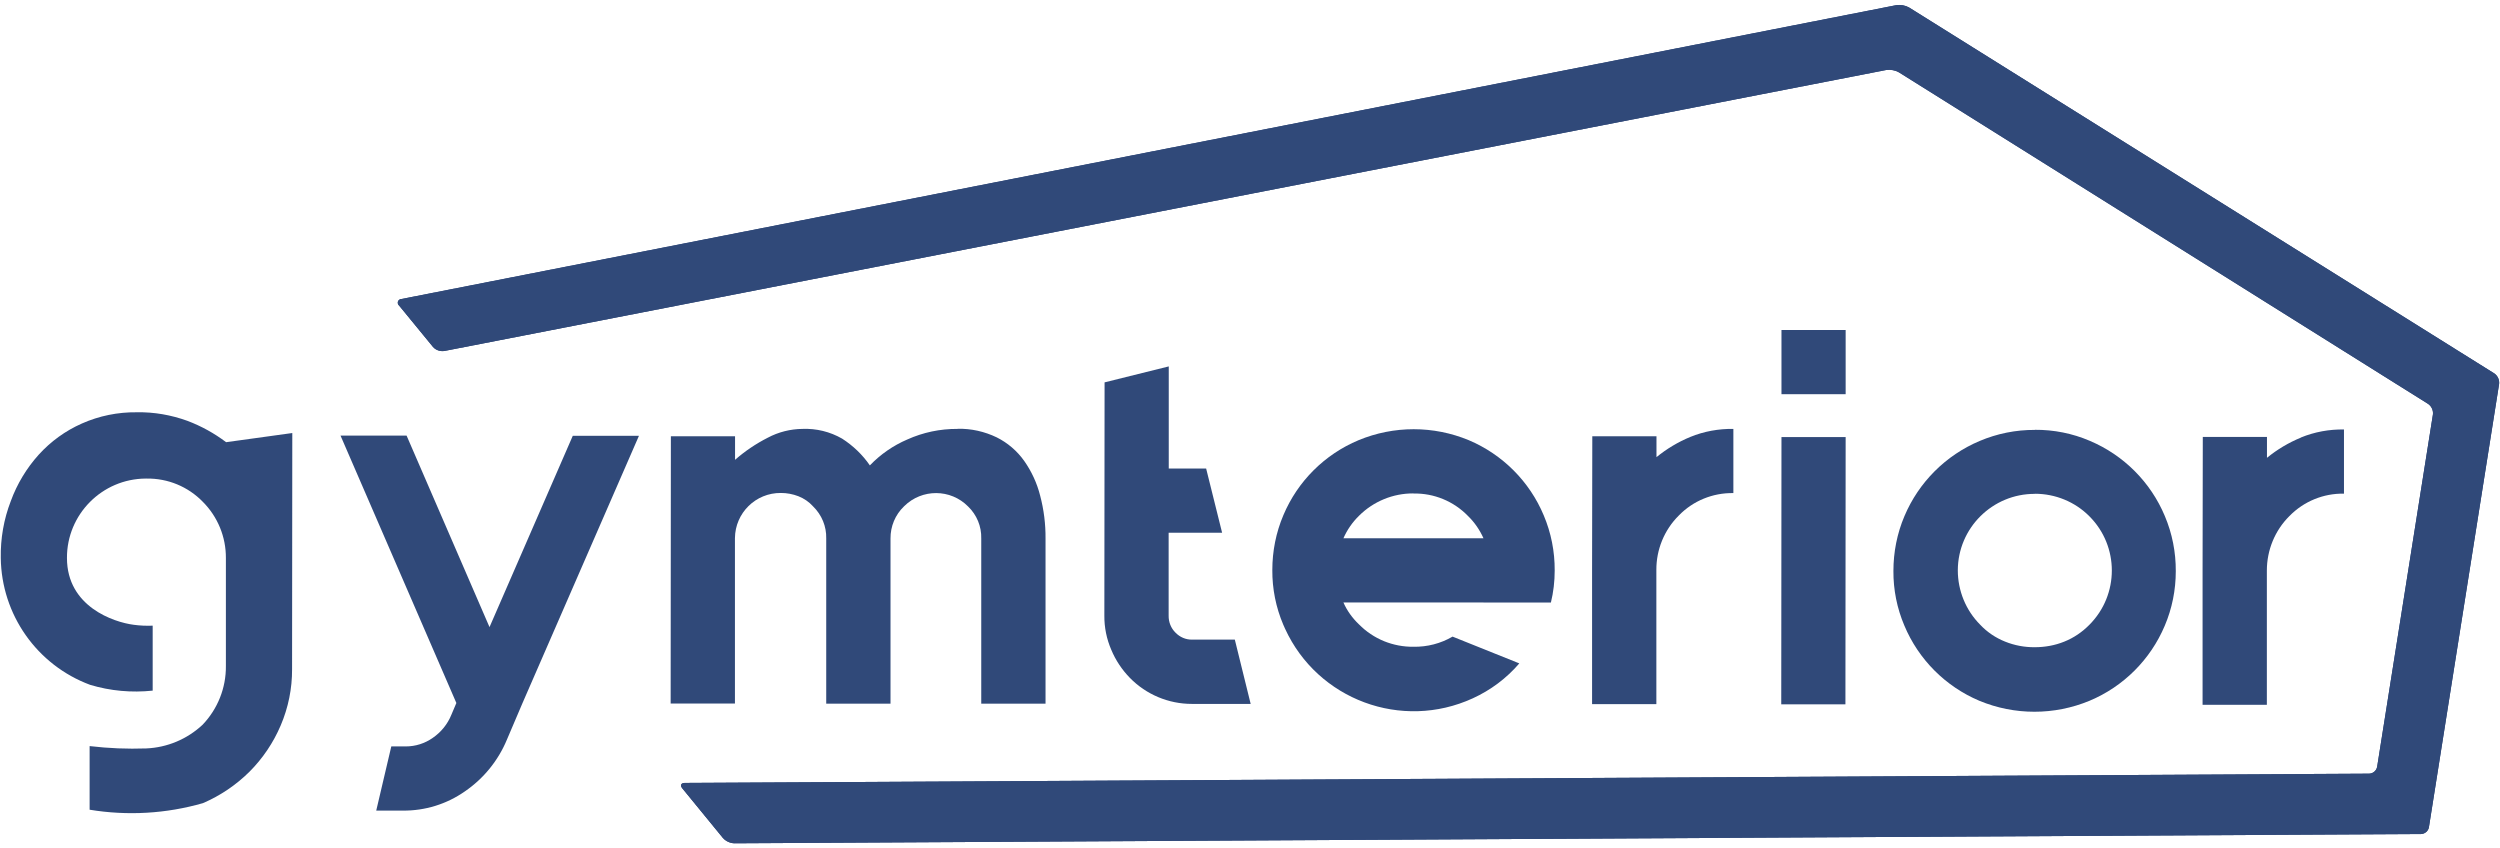 <?xml version="1.0" encoding="UTF-8"?>
<svg id="_ロゴ" data-name="ロゴ" xmlns="http://www.w3.org/2000/svg" viewBox="0 0 224 76">
  <defs>
    <style>
      .cls-1 {
        fill: #304979;
        stroke-width: 0px;
      }
    </style>
  </defs>
  <g id="_グループ_2379" data-name="グループ 2379">
    <g id="_グループ_2378" data-name="グループ 2378">
      <g id="_グループ_2374" data-name="グループ 2374">
        <path id="_パス_39" data-name="パス 39" class="cls-1" d="M171.05.67c-.34-.19-.74-.26-1.13-.21L35.97,26.79c-.19,0-.34.16-.33.34,0,.1.05.19.12.25l3.04,3.71c.25.28.63.41,1,.36L169.01,6.27c.39-.05.79.02,1.13.21l47.42,29.71c.3.21.47.57.43.94l-5,31.58c-.07.35-.36.6-.72.61l-150.91.83c-.34,0-.44.22-.23.48l3.64,4.45c.26.29.63.46,1.01.48l151.14-.83c.35-.01.65-.27.71-.61l6.29-39.72c.04-.37-.13-.73-.43-.94L171.05.67Z"/>
        <path id="_パス_40" data-name="パス 40" class="cls-1" d="M171.05.67c-.34-.19-.74-.26-1.13-.21L35.97,26.79c-.19,0-.34.16-.33.34,0,.1.05.19.12.25l3.04,3.71c.25.28.63.41,1,.36L169.01,6.27c.39-.05.79.02,1.13.21l47.42,29.71c.3.21.47.57.43.94l-5,31.58c-.07.35-.36.6-.72.61l-150.91.83c-.34,0-.44.22-.23.48l3.64,4.45c.26.29.63.46,1.01.48l151.14-.83c.35-.01.65-.27.71-.61l6.29-39.72c.04-.37-.13-.73-.43-.94L171.05.67Z"/>
      </g>
      <g id="_グループ_2377" data-name="グループ 2377">
        <g id="_グループ_2376" data-name="グループ 2376">
          <g id="_グループ_2375" data-name="グループ 2375">
            <path id="_パス_41" data-name="パス 41" class="cls-1" d="M57.24,39.07l-10.43,23.94-1.39,3.26c-.78,1.88-2.09,3.49-3.77,4.64-1.63,1.14-3.57,1.74-5.56,1.72h-2.38l1.35-5.75h1.3c.87,0,1.71-.27,2.42-.77.74-.51,1.32-1.22,1.66-2.06l.45-1.06-10.38-23.96h5.92l7.43,17.16,7.46-17.14h5.92Z"/>
            <path id="_パス_42" data-name="パス 42" class="cls-1" d="M85.79,38.42c1.22-.03,2.42.24,3.52.77.98.49,1.83,1.22,2.46,2.11.66.94,1.15,2,1.43,3.12.33,1.25.49,2.54.48,3.83v14.8h-5.76v-14.8c.03-1.08-.4-2.12-1.18-2.87-1.57-1.59-4.13-1.6-5.72-.03,0,0-.02.02-.03.03-.78.75-1.21,1.79-1.2,2.87v14.8h-5.76v-14.8c.03-1.08-.4-2.12-1.18-2.88-.36-.4-.81-.71-1.32-.91-.5-.19-1.02-.29-1.56-.29-2.26-.02-4.1,1.79-4.12,4.05,0,0,0,.01,0,.02v14.8h-5.76l.02-23.95h5.75v2.11c.89-.78,1.87-1.44,2.93-1.98.96-.51,2.03-.78,3.11-.79,1.24-.05,2.47.25,3.55.87.98.63,1.83,1.44,2.49,2.4.95-.99,2.09-1.78,3.35-2.32,1.42-.64,2.95-.96,4.51-.95Z"/>
            <path id="_パス_43" data-name="パス 43" class="cls-1" d="M112.07,63.07h-5.28c-2.09,0-4.09-.84-5.55-2.33-.71-.73-1.28-1.58-1.67-2.52-.42-.97-.63-2.01-.62-3.07l.02-20.89,5.75-1.43v9.15h3.35l1.43,5.75h-4.79v7.43c-.01.58.21,1.13.62,1.53.39.4.92.63,1.48.62h3.83l1.42,5.76Z"/>
            <path id="_パス_44" data-name="パス 44" class="cls-1" d="M132.92,53.98h-12.55c.32.73.8,1.4,1.39,1.96.64.65,1.4,1.16,2.25,1.51.84.34,1.73.51,2.64.5,1.23.02,2.44-.29,3.5-.91l5.98,2.4c-1.15,1.34-2.57,2.4-4.17,3.13-6.37,2.92-13.9.13-16.82-6.24-.05-.12-.11-.24-.16-.36-.66-1.55-.99-3.21-.98-4.89,0-1.69.33-3.37.99-4.92,1.28-3.04,3.7-5.45,6.74-6.72,3.16-1.31,6.71-1.31,9.87,0,3.03,1.28,5.45,3.7,6.72,6.74.66,1.56.99,3.24.98,4.94,0,.97-.11,1.93-.34,2.87h-6.03ZM126.65,44.21c-1.83-.01-3.59.71-4.89,2.01-.59.58-1.06,1.26-1.39,2.01h12.55c-.33-.74-.8-1.43-1.39-2-1.28-1.32-3.05-2.05-4.89-2.01h0Z"/>
            <path id="_パス_45" data-name="パス 45" class="cls-1" d="M151.45,39.15c1.22-.5,2.54-.74,3.86-.72v5.75c-1.84-.03-3.61.69-4.89,2.01-1.3,1.29-2.02,3.05-2.01,4.88v12.02h-5.76v-12.02s.02-11.98.02-11.98h5.75v1.87c.92-.75,1.94-1.36,3.03-1.81Z"/>
            <path id="_パス_46" data-name="パス 46" class="cls-1" d="M159.62,29.57h5.75v5.75h-5.75v-5.75ZM159.6,63.11l.02-23.95h5.75l-.02,23.95h-5.75Z"/>
            <path id="_パス_47" data-name="パス 47" class="cls-1" d="M182.32,38.51c1.69-.01,3.37.32,4.93.99,3.03,1.28,5.45,3.7,6.72,6.74.66,1.56.99,3.24.98,4.94,0,1.68-.33,3.34-.99,4.89-1.28,3.03-3.7,5.45-6.74,6.72-3.16,1.31-6.71,1.31-9.87,0-3.03-1.28-5.45-3.7-6.72-6.74-.66-1.55-.99-3.21-.98-4.89,0-1.69.33-3.37.99-4.92,1.28-3.03,3.7-5.45,6.74-6.73,1.56-.66,3.24-1,4.94-.99ZM182.32,44.25c-3.8-.01-6.89,3.06-6.9,6.85,0,1.83.72,3.59,2.01,4.88.62.66,1.38,1.17,2.23,1.51.84.34,1.75.51,2.66.5.9,0,1.8-.16,2.64-.5.85-.34,1.61-.86,2.25-1.51,2.68-2.69,2.68-7.04,0-9.72-1.29-1.3-3.05-2.02-4.89-2.02h0Z"/>
            <path id="_パス_48" data-name="パス 48" class="cls-1" d="M206.16,39.2c1.22-.5,2.54-.74,3.86-.72v5.75c-1.84-.03-3.6.69-4.89,2.01-1.3,1.29-2.02,3.05-2.02,4.88v12.03h-5.76v-12.02s.02-11.98.02-11.98h5.75v1.87c.92-.75,1.94-1.36,3.04-1.81Z"/>
          </g>
        </g>
        <path id="_パス_49" data-name="パス 49" class="cls-1" d="M20.26,39.62c-1.06-.8-2.22-1.44-3.46-1.91-1.46-.53-3-.8-4.55-.77-1.69-.02-3.37.32-4.92,1.01-1.47.65-2.78,1.6-3.86,2.79-1.09,1.21-1.94,2.62-2.5,4.15-.63,1.63-.93,3.36-.9,5.1.06,5.08,3.24,9.6,8,11.37,1.82.55,3.73.72,5.61.52v-5.82c-.57.02-1.14,0-1.71-.08-1.77-.23-5.97-1.62-5.97-5.98-.02-3.91,3.15-7.1,7.06-7.12.02,0,.05,0,.07,0,1.9-.03,3.72.72,5.04,2.08,1.34,1.34,2.08,3.15,2.07,5.04v9.67c.02,1.96-.73,3.85-2.09,5.27-1.38,1.29-3.17,2.04-5.05,2.12-1.69.06-3.38-.01-5.07-.21v5.7c3.39.56,6.86.36,10.16-.59,1.55-.67,2.96-1.62,4.16-2.81,1.19-1.19,2.14-2.6,2.8-4.15.68-1.59,1.03-3.31,1.02-5.04l.02-21.16-5.93.82Z"/>
      </g>
    </g>
  </g>
</svg>